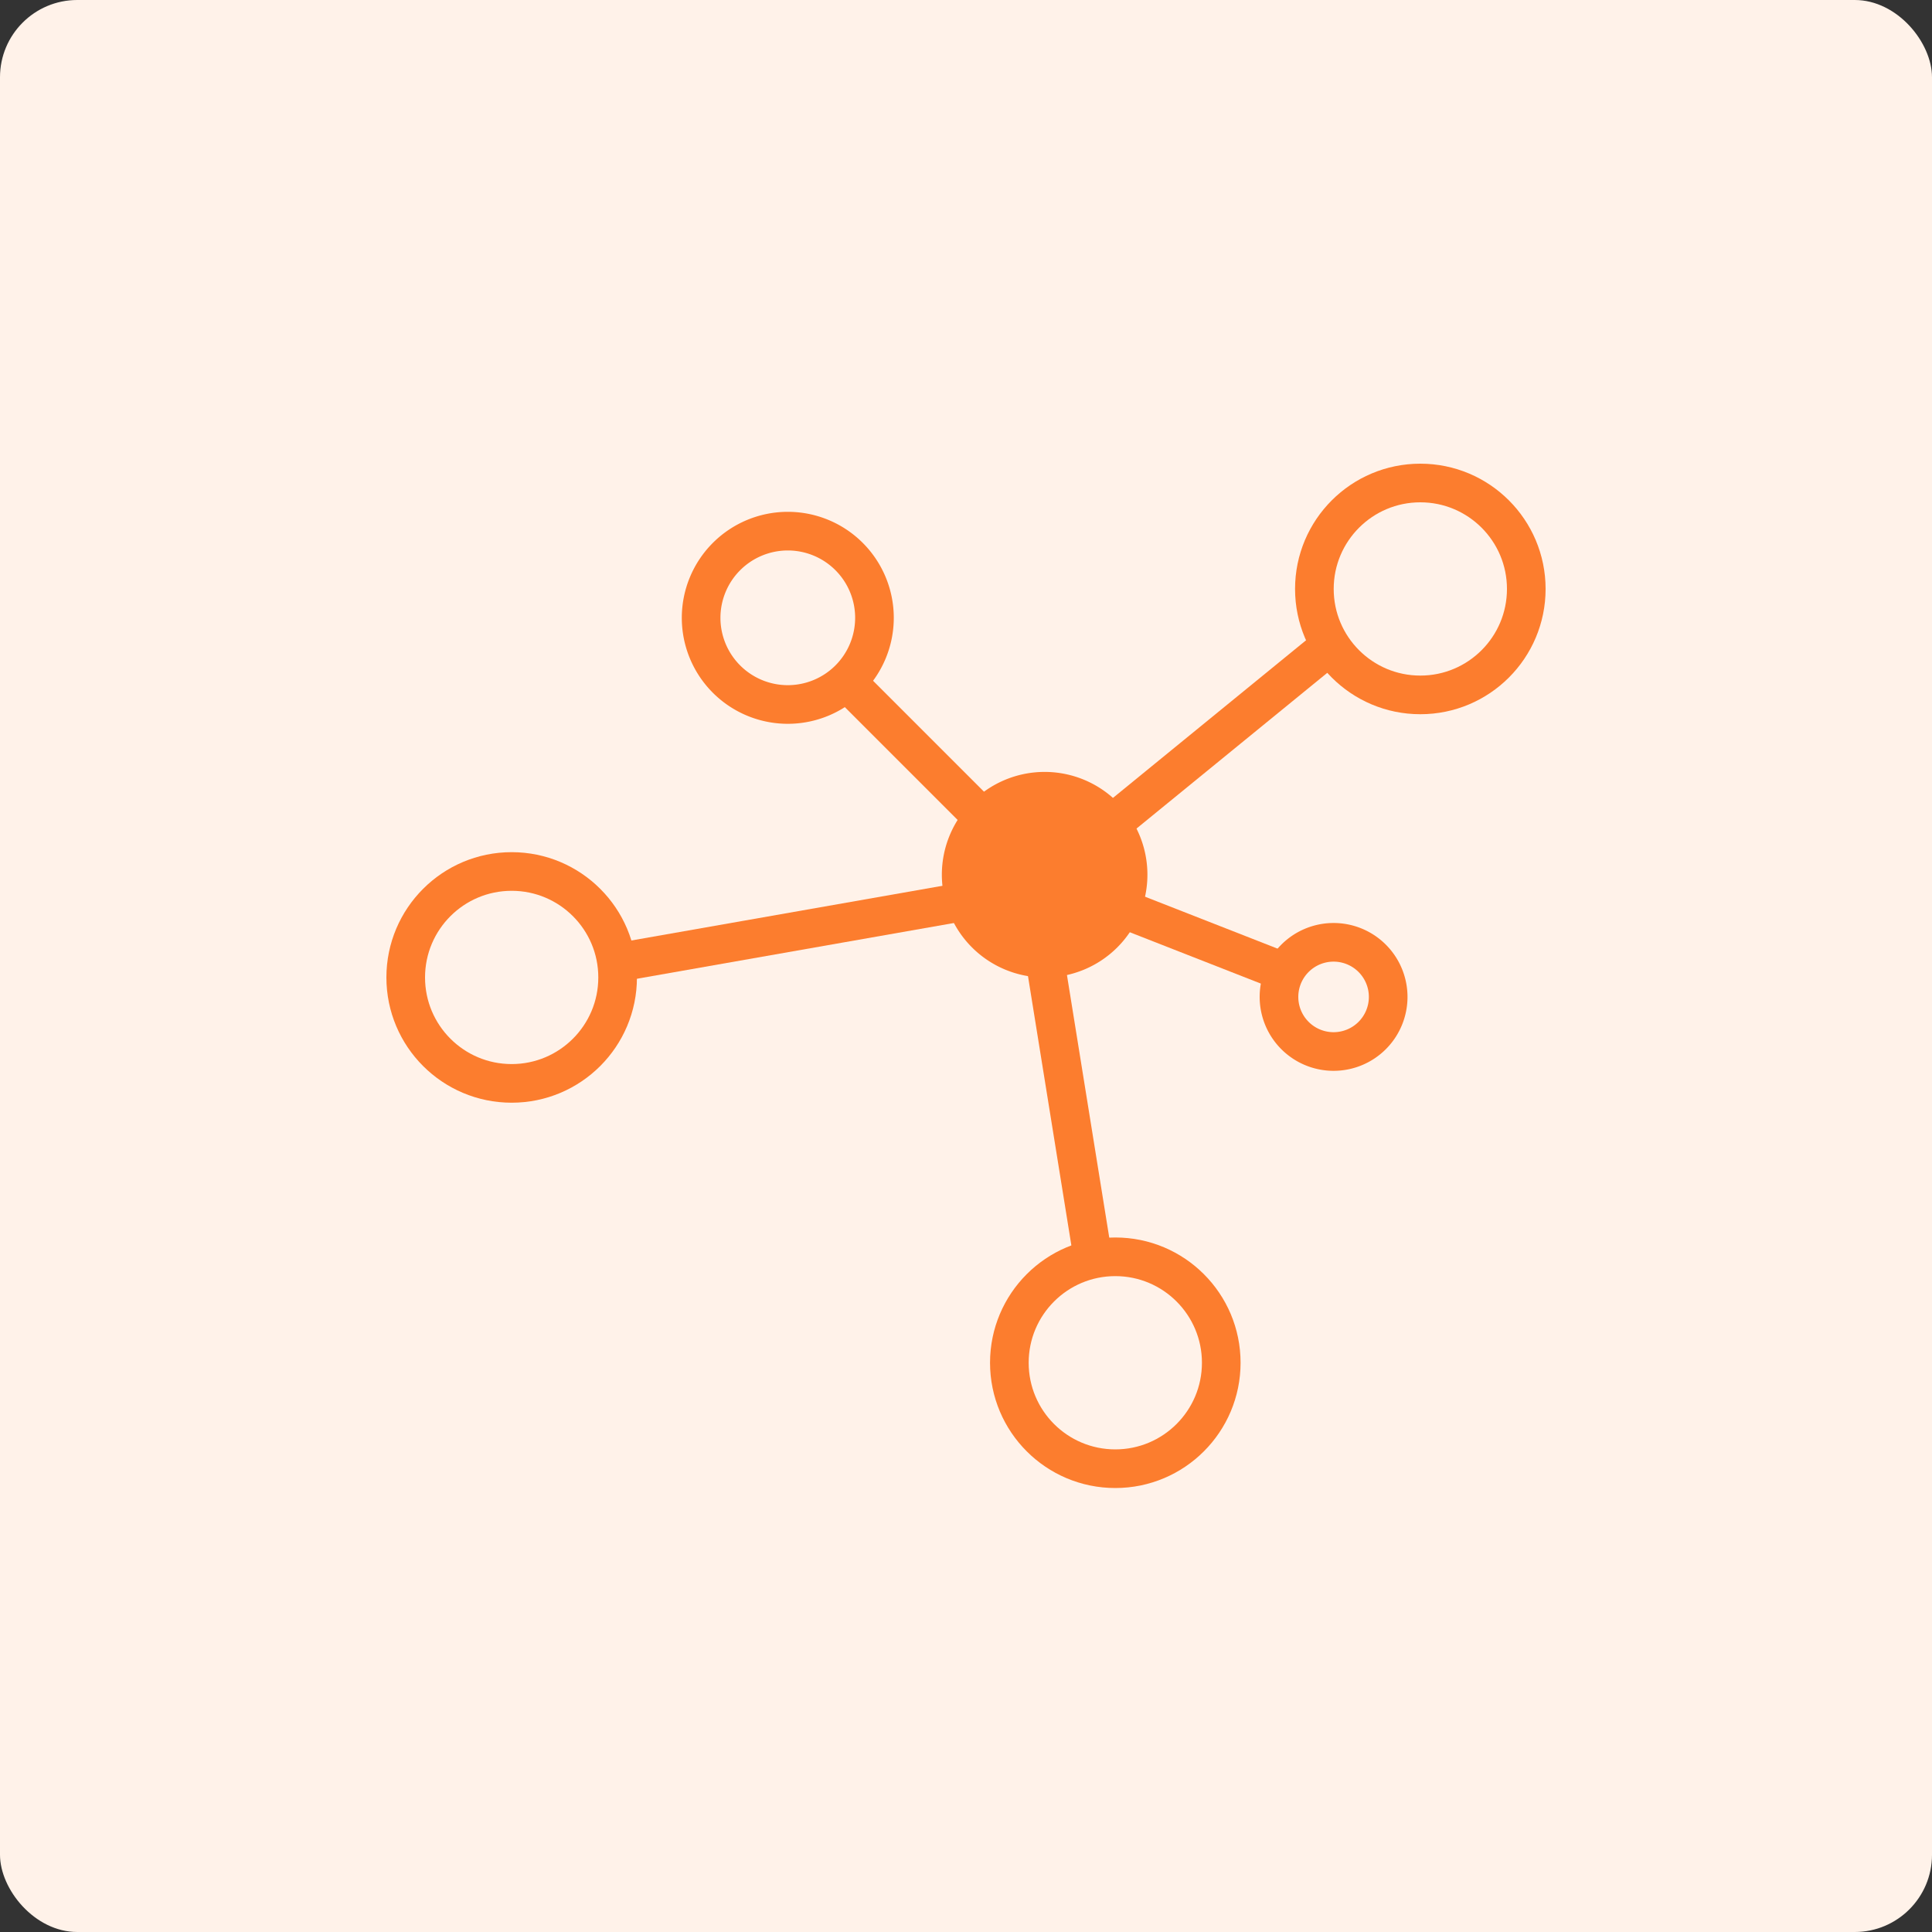 <svg xmlns="http://www.w3.org/2000/svg" xmlns:xlink="http://www.w3.org/1999/xlink" width="50" height="50" viewBox="0 0 50 50">
  <rect x="0" y="0" width="50" height="50" fill="#333333" stroke="none"/>
  <defs>
    <style>
      .cls-1, .cls-5 {
        fill: none;
      }

      .cls-1 {
        stroke: #32d0a5;
      }

      .cls-2 {
        fill: #fff2e9;
      }

      .cls-3 {
        clip-path: url(#clip-path);
      }

      .cls-4 {
        fill: #fc7d2e;
      }

      .cls-4, .cls-5 {
        stroke: #fc7d2e;
      }

      .cls-5 {
        stroke-miterlimit: 10;
      }
    </style>
    <clipPath id="clip-path">
      <rect id="Rectangle_1057" data-name="Rectangle 1057" class="cls-1" width="30" height="26.51" transform="translate(0 0)"/>
    </clipPath>
  </defs>
  <g id="icon04" transform="translate(-1626.27 -1380)">
    <rect id="Rectangle_1011" data-name="Rectangle 1011" class="cls-2" width="50" height="50" rx="2" transform="translate(1626.27 1380)"/>
    <g id="Group_1154" data-name="Group 1154" transform="translate(1636.27 1392)">
      <g id="Group_1153" data-name="Group 1153" class="cls-3">
        <path id="Path_4846" data-name="Path 4846" class="cls-4" d="M14.875,10.637a2.16,2.16,0,1,0,2.16-2.16,2.16,2.16,0,0,0-2.16,2.16"/>
        <circle id="Ellipse_1" data-name="Ellipse 1" class="cls-5" cx="2.742" cy="2.742" r="2.742" transform="translate(24.016 0.5)"/>
        <circle id="Ellipse_2" data-name="Ellipse 2" class="cls-5" cx="2.742" cy="2.742" r="2.742" transform="translate(0.5 10.554)"/>
        <circle id="Ellipse_3" data-name="Ellipse 3" class="cls-5" cx="2.742" cy="2.742" r="2.742" transform="translate(16.122 20.526)"/>
        <path id="Path_4848" data-name="Path 4848" class="cls-5" d="M23.1,13.8a1.413,1.413,0,1,0,1.413-1.413A1.413,1.413,0,0,0,23.1,13.8Z"/>
        <path id="Path_4849" data-name="Path 4849" class="cls-5" d="M8.145,3.99a2.243,2.243,0,1,0,2.244-2.244A2.244,2.244,0,0,0,8.145,3.99Z"/>
        <line id="Line_410" data-name="Line 410" class="cls-5" x1="4.247" y1="1.664" transform="translate(19.044 11.513)"/>
        <line id="Line_411" data-name="Line 411" class="cls-5" x1="5.624" y2="4.591" transform="translate(18.758 4.741)"/>
        <line id="Line_412" data-name="Line 412" class="cls-5" x2="3.443" y2="3.443" transform="translate(11.986 5.716)"/>
        <line id="Line_413" data-name="Line 413" class="cls-5" x1="8.762" y2="1.541" transform="translate(6.15 11.34)"/>
        <line id="Line_414" data-name="Line 414" class="cls-5" x2="1.263" y2="7.84" transform="translate(17.036 12.798)"/>
      </g>
    </g>
  </g>
</svg>
